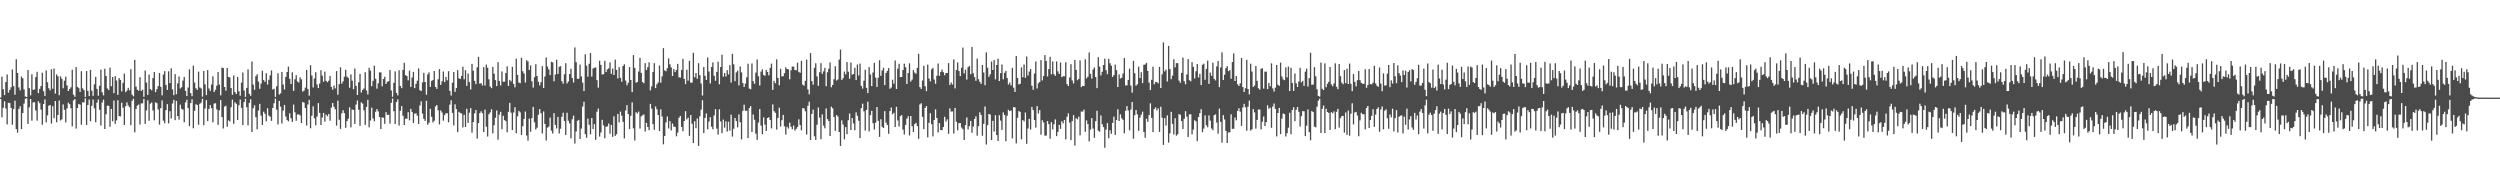 <?xml version="1.0" encoding="UTF-8"?>
<svg xmlns="http://www.w3.org/2000/svg" width="1920" height="150">
  <path d="M0 74.983h1v1.000H0zM1 58.829h1v31.358H1zM2 68.485h1v14.311H2zM3 73.000h1v4.749H3zM4 63.058h1v20.283H4zM5 57.197h1v38.349H5zM6 71.160h1v7.722H6zM7 69.124h1v10.039H7zM8 66.996h1v15.868H8zM9 53.329h1v42.484H9zM10 66.169h1v17.586H10zM11 72.775h1v4.520H11zM12 45.516h1v53.590H12zM13 56.027h1v45.909H13zM14 67.121h1v16.556H14zM15 69.422h1v12.175H15zM16 58.775h1v40.412H16zM17 60.133h1v26.706H17zM18 68.682h1v10.887H18zM19 74.146h1v1.651H19zM20 74.524h1v1.009H20zM21 53.813h1v41.375H21zM22 67.691h1v14.736H22zM23 73.218h1v2.798H23zM24 57.078h1v35.619H24zM25 69.001h1v9.628H25zM26 68.708h1v9.853H26zM27 59.231h1v25.651H27zM28 55.134h1v37.487H28zM29 71.507h1v6.250H29zM30 68.236h1v11.032H30zM31 66.071h1v18.164H31zM32 55.829h1v39.976H32zM33 70.025h1v9.847H33zM34 73.658h1v2.685H34zM35 54.042h1v39.948H35zM36 63.170h1v25.443H36zM37 67.793h1v13.373H37zM38 69.402h1v11.296H38zM39 53.172h1v41.734H39zM40 68.143h1v13.418H40zM41 52.622h1v38.212H41zM42 71.899h1v5.645H42zM43 57.118h1v36.820H43zM44 58.604h1v29.710H44zM45 73.131h1v4.057H45zM46 58.629h1v33.882H46zM47 60.452h1v31.271H47zM48 67.769h1v12.413H48zM49 62.000h1v22.328H49zM50 58.858h1v35.161H50zM51 65.621h1v17.693H51zM52 69.886h1v8.982H52zM53 68.355h1v11.616H53zM54 67.071h1v16.080H54zM55 53.552h1v43.536H55zM56 72.708h1v4.420H56zM57 74.268h1v1.829H57zM58 51.507h1v47.281H58zM59 66.726h1v16.218H59zM60 67.709h1v12.135H60zM61 70.607h1v9.770H61zM62 54.684h1v41.102H62zM63 67.838h1v10.822H63zM64 69.202h1v9.420H64zM65 74.463h1v1.001H65zM66 54.550h1v41.519H66zM67 69.774h1v10.870H67zM68 73.759h1v2.656H68zM69 53.651h1v39.471H69zM70 69.642h1v11.683H70zM71 73.597h1v2.795H71zM72 64.694h1v18.483H72zM73 59.053h1v34.802H73zM74 68.235h1v10.620H74zM75 73.507h1v2.881H75zM76 65.861h1v18.398H76zM77 53.479h1v42.911H77zM78 70.930h1v7.817H78zM79 73.263h1v3.275H79zM80 52.769h1v46.319H80zM81 58.353h1v29.472H81zM82 67.928h1v13.216H82zM83 69.193h1v12.054H83zM84 51.948h1v45.401H84zM85 66.194h1v17.428H85zM86 59.198h1v33.953H86zM87 71.568h1v5.654H87zM88 58.445h1v36.656H88zM89 61.798h1v30.647H89zM90 72.853h1v4.090H90zM91 59.953h1v29.237H91zM92 61.388h1v28.021H92zM93 70.188h1v8.723H93zM94 63.620h1v19.170H94zM95 56.542h1v39.395H95zM96 70.735h1v10.813H96zM97 69.584h1v9.062H97zM98 67.432h1v13.563H98zM99 69.316h1v13.029H99zM100 53.138h1v43.003H100zM101 72.727h1v4.698H101zM102 74.001h1v1.832H102zM103 45.968h1v55.661H103zM104 66.540h1v17.190H104zM105 68.929h1v12.183H105zM106 69.635h1v10.656H106zM107 59.277h1v36.362H107zM108 69.831h1v9.622H108zM109 68.834h1v10.536H109zM110 74.355h1v1.504H110zM111 54.120h1v41.035H111zM112 63.404h1v21.386H112zM113 72.934h1v4.131H113zM114 57.241h1v35.533H114zM115 68.403h1v11.207H115zM116 69.365h1v9.316H116zM117 59.963h1v24.863H117zM118 55.243h1v37.160H118zM119 70.777h1v7.833H119zM120 68.512h1v10.760H120zM121 66.076h1v17.995H121zM122 56.044h1v39.674H122zM123 66.692h1v16.418H123zM124 73.210h1v3.917H124zM125 57.222h1v35.447H125zM126 54.647h1v40.028H126zM127 65.245h1v19.315H127zM128 69.057h1v10.930H128zM129 54.750h1v40.025H129zM130 63.802h1v21.596H130zM131 52.405h1v38.566H131zM132 68.642h1v10.887H132zM133 73.132h1v3.496H133zM134 56.937h1v35.333H134zM135 72.364h1v5.115H135zM136 64.015h1v25.091H136zM137 58.750h1v33.085H137zM138 67.998h1v12.369H138zM139 66.944h1v16.601H139zM140 61.911h1v22.325H140zM141 59.097h1v34.860H141zM142 69.764h1v8.932H142zM143 73.797h1v2.812H143zM144 67.220h1v15.809H144zM145 53.320h1v43.567H145zM146 71.588h1v7.566H146zM147 73.902h1v2.326H147zM148 50.381h1v48.151H148zM149 63.373h1v21.706H149zM150 67.807h1v12.282H150zM151 69.012h1v11.653H151zM152 55.055h1v40.721H152zM153 67.134h1v12.602H153zM154 67.888h1v10.965H154zM155 74.220h1v1.591H155zM156 54.545h1v41.615H156zM157 64.821h1v18.466H157zM158 73.007h1v3.889H158zM159 53.875h1v39.129H159zM160 67.946h1v15.727H160zM161 69.787h1v10.890H161zM162 64.856h1v18.251H162zM163 58.600h1v35.363H163zM164 70.639h1v8.945H164zM165 68.964h1v10.310H165zM166 65.771h1v18.259H166zM167 55.353h1v40.538H167zM168 64.922h1v19.751H168zM169 73.219h1v3.612H169zM170 51.907h1v37.979H170zM171 52.303h1v46.379H171zM172 66.831h1v15.062H172zM173 69.616h1v11.608H173zM174 52.229h1v45.128H174zM175 59.093h1v33.351H175zM176 59.431h1v33.851H176zM177 67.651h1v14.729H177zM178 72.806h1v3.754H178zM179 57.946h1v37.140H179zM180 70.719h1v7.861H180zM181 72.266h1v7.470H181zM182 59.073h1v33.059H182zM183 70.077h1v10.734H183zM184 73.509h1v2.958H184zM185 63.422h1v19.394H185zM186 55.712h1v40.392H186zM187 69.489h1v9.013H187zM188 74.393h1v1.427H188zM189 67.478h1v14.927H189zM190 53.323h1v42.943H190zM191 72.017h1v6.987H191zM192 73.572h1v2.676H192zM193 47.229h1v54.117H193zM194 64.980h1v18.167H194zM195 68.907h1v11.993H195zM196 58.592h1v31.407H196zM197 57.034h1v42.272H197zM198 62.663h1v22.235H198zM199 68.203h1v11.545H199zM200 64.175h1v24.605H200zM201 54.285h1v41.639H201zM202 61.500h1v24.272H202zM203 62.866h1v24.467H203zM204 56.269h1v36.943H204zM205 64.900h1v18.198H205zM206 61.307h1v27.405H206zM207 57.913h1v31.757H207zM208 54.094h1v38.735H208zM209 68.685h1v14.281H209zM210 68.222h1v11.079H210zM211 74.409h1v1.290H211zM212 66.250h1v17.958H212zM213 56.254h1v39.304H213zM214 72.595h1v4.850H214zM215 71.661h1v10.203H215zM216 55.235h1v39.664H216zM217 64.918h1v19.959H217zM218 68.741h1v11.836H218zM219 59.091h1v30.382H219zM220 55.290h1v36.923H220zM221 51.136h1v42.092H221zM222 60.511h1v26.495H222zM223 64.537h1v26.317H223zM224 55.510h1v38.141H224zM225 69.861h1v10.450H225zM226 60.859h1v25.421H226zM227 57.796h1v34.958H227zM228 62.563h1v25.364H228zM229 63.384h1v24.399H229zM230 59.413h1v29.206H230zM231 60.908h1v33.566H231zM232 70.339h1v7.929H232zM233 69.608h1v9.285H233zM234 67.266h1v15.750H234zM235 53.696h1v42.721H235zM236 68.313h1v11.925H236zM237 73.464h1v3.232H237zM238 50.055h1v48.466H238zM239 57.949h1v30.928H239zM240 67.186h1v14.465H240zM241 60.282h1v30.579H241zM242 55.458h1v40.749H242zM243 64.885h1v24.642H243zM244 67.611h1v11.533H244zM245 64.144h1v22.535H245zM246 53.960h1v42.039H246zM247 58.073h1v32.176H247zM248 62.744h1v24.003H248zM249 55.010h1v38.366H249zM250 62.131h1v25.890H250zM251 63.116h1v26.173H251zM252 61.949h1v25.566H252zM253 58.252h1v34.495H253zM254 66.709h1v15.930H254zM255 68.888h1v10.227H255zM256 65.766h1v16.223H256zM257 67.896h1v16.014H257zM258 54.603h1v41.861H258zM259 72.703h1v4.569H259zM260 64.668h1v27.333H260zM261 51.705h1v47.249H261zM262 64.187h1v22.858H262zM263 62.451h1v22.186H263zM264 58.911h1v28.013H264zM265 53.630h1v44.518H265zM266 58.808h1v34.201H266zM267 59.826h1v31.359H267zM268 67.386h1v15.050H268zM269 57.160h1v40.706H269zM270 61.966h1v22.158H270zM271 68.502h1v15.920H271zM272 52.556h1v42.614H272zM273 65.985h1v14.343H273zM274 72.983h1v4.252H274zM275 63.172h1v21.114H275zM276 56.766h1v39.824H276zM277 71.055h1v7.576H277zM278 69.118h1v10.424H278zM279 68.014h1v16.688H279zM280 55.431h1v40.518H280zM281 69.481h1v12.656H281zM282 72.567h1v4.076H282zM283 52.079h1v45.719H283zM284 54.219h1v38.361H284zM285 66.185h1v16.482H285zM286 62.058h1v28.884H286zM287 50.475h1v42.728H287zM288 60.453h1v25.421H288zM289 68.115h1v15.645H289zM290 63.980h1v21.543H290zM291 55.567h1v34.352H291zM292 55.612h1v43.520H292zM293 66.289h1v23.866H293zM294 60.684h1v29.716H294zM295 58.948h1v36.179H295zM296 64.466h1v21.702H296zM297 62.726h1v25.600H297zM298 62.413h1v25.660H298zM299 53.763h1v41.180H299zM300 69.404h1v9.618H300zM301 74.300h1v1.314H301zM302 63.574h1v21.853H302zM303 54.809h1v40.474H303zM304 71.364h1v6.966H304zM305 73.238h1v3.108H305zM306 53.954h1v42.530H306zM307 65.996h1v19.110H307zM308 67.738h1v13.720H308zM309 53.664h1v35.278H309zM310 48.118h1v47.892H310zM311 57.713h1v33.441H311zM312 58.396h1v32.742H312zM313 61.700h1v24.463H313zM314 54.213h1v38.228H314zM315 66.756h1v16.877H315zM316 59.547h1v26.413H316zM317 55.247h1v39.208H317zM318 67.664h1v19.723H318zM319 64.381h1v22.592H319zM320 61.976h1v26.832H320zM321 52.513h1v42.672H321zM322 69.244h1v11.741H322zM323 69.930h1v7.842H323zM324 63.280h1v23.944H324zM325 55.916h1v35.396H325zM326 62.990h1v29.874H326zM327 72.781h1v4.642H327zM328 57.175h1v38.683H328zM329 55.538h1v38.701H329zM330 66.714h1v16.837H330zM331 62.095h1v27.603H331zM332 61.469h1v32.589H332zM333 54.539h1v38.169H333zM334 66.794h1v14.979H334zM335 68.259h1v12.357H335zM336 60.858h1v23.815H336zM337 53.078h1v42.478H337zM338 65.182h1v19.669H338zM339 62.339h1v24.063H339zM340 54.908h1v37.758H340zM341 63.007h1v25.472H341zM342 59.098h1v27.904H342zM343 61.676h1v25.326H343zM344 54.706h1v39.207H344zM345 69.775h1v10.605H345zM346 73.390h1v3.594H346zM347 63.535h1v23.159H347zM348 55.356h1v40.944H348zM349 70.571h1v9.571H349zM350 67.545h1v16.196H350zM351 53.907h1v47.594H351zM352 60.117h1v25.771H352zM353 60.694h1v26.100H353zM354 58.352h1v28.842H354zM355 51.207h1v46.639H355zM356 60.864h1v27.313H356zM357 53.906h1v43.596H357zM358 65.938h1v17.568H358zM359 56.413h1v37.937H359zM360 63.099h1v23.492H360zM361 68.731h1v14.336H361zM362 49.042h1v52.854H362zM363 54.319h1v39.431H363zM364 62.094h1v25.020H364zM365 64.616h1v19.830H365zM366 51.655h1v54.792H366zM367 43.634h1v50.866H367zM368 64.265h1v22.559H368zM369 63.867h1v21.569H369zM370 65.662h1v21.348H370zM371 51.520h1v49.924H371zM372 65.702h1v18.453H372zM373 49.535h1v47.802H373zM374 52.040h1v52.813H374zM375 60.912h1v26.891H375zM376 66.445h1v19.902H376zM377 67.720h1v16.181H377zM378 51.424h1v51.026H378zM379 56.572h1v39.654H379zM380 61.499h1v28.996H380zM381 66.158h1v18.697H381zM382 47.745h1v59.516H382zM383 62.284h1v25.761H383zM384 65.625h1v20.253H384zM385 54.895h1v44.383H385zM386 62.760h1v26.176H386zM387 62.713h1v29.571H387zM388 56.118h1v36.981H388zM389 50.933h1v50.648H389zM390 66.005h1v19.875H390zM391 61.321h1v17.701H391zM392 62.512h1v24.014H392zM393 51.368h1v48.530H393zM394 64.477h1v21.896H394zM395 67.072h1v15.276H395zM396 45.041h1v57.302H396zM397 57.543h1v31.818H397zM398 63.384h1v21.742H398zM399 63.887h1v22.422H399zM400 44.338h1v59.368H400zM401 54.751h1v42.153H401zM402 56.427h1v34.906H402zM403 63.384h1v22.273H403zM404 46.306h1v57.805H404zM405 47.201h1v60.831H405zM406 53.699h1v37.370H406zM407 50.229h1v50.958H407zM408 62.348h1v28.394H408zM409 67.273h1v14.808H409zM410 59.220h1v34.716H410zM411 49.287h1v50.192H411zM412 58.431h1v39.543H412zM413 62.841h1v25.290H413zM414 65.517h1v18.225H414zM415 63.144h1v23.859H415zM416 50.852h1v51.690H416zM417 67.590h1v18.025H417zM418 58.721h1v36.460H418zM419 44.198h1v63.744H419zM420 51.156h1v46.878H420zM421 53.369h1v43.878H421zM422 57.642h1v32.684H422zM423 47.482h1v52.868H423zM424 47.929h1v54.645H424zM425 62.387h1v24.530H425zM426 57.235h1v38.714H426zM427 45.856h1v52.782H427zM428 56.821h1v32.997H428zM429 51.292h1v51.226H429zM430 50.828h1v48.049H430zM431 62.385h1v27.343H431zM432 64.238h1v22.346H432zM433 57.041h1v35.902H433zM434 48.524h1v55.202H434zM435 64.122h1v22.449H435zM436 62.574h1v30.161H436zM437 56.889h1v37.806H437zM438 52.856h1v53.367H438zM439 59.975h1v31.586H439zM440 63.350h1v25.408H440zM441 36.382h1v73.842H441zM442 47.775h1v53.257H442zM443 60.498h1v32.282H443zM444 60.499h1v31.563H444zM445 49.613h1v57.094H445zM446 58.700h1v40.077H446zM447 63.442h1v18.371H447zM448 69.978h1v8.177H448zM449 41.752h1v61.257H449zM450 50.409h1v55.351H450zM451 58.882h1v32.225H451zM452 48.949h1v46.878H452zM453 40.786h1v62.390H453zM454 58.849h1v31.783H454zM455 52.598h1v46.452H455zM456 52.055h1v43.267H456zM457 51.751h1v55.594H457zM458 61.496h1v24.302H458zM459 67.305h1v16.089H459zM460 46.658h1v58.252H460zM461 49.794h1v52.015H461zM462 57.230h1v34.781H462zM463 56.982h1v39.312H463zM464 46.696h1v59.504H464zM465 55.365h1v41.945H465zM466 53.313h1v43.715H466zM467 52.481h1v42.367H467zM468 47.945h1v54.771H468zM469 56.666h1v39.305H469zM470 52.688h1v52.415H470zM471 57.583h1v31.740H471zM472 45.799h1v58.564H472zM473 53.641h1v49.494H473zM474 60.278h1v27.245H474zM475 51.624h1v42.443H475zM476 59.778h1v25.922H476zM477 62.756h1v26.094H477zM478 50.702h1v42.837H478zM479 49.343h1v56.992H479zM480 61.870h1v22.980H480zM481 65.471h1v15.293H481zM482 63.520h1v24.057H482zM483 51.511h1v47.615H483zM484 61.452h1v27.473H484zM485 70.734h1v7.879H485zM486 42.314h1v56.252H486zM487 52.104h1v55.804H487zM488 63.511h1v22.634H488zM489 63.035h1v24.102H489zM490 54.928h1v30.763H490zM491 44.416h1v54.374H491zM492 55.991h1v33.400H492zM493 63.023h1v25.484H493zM494 63.962h1v23.948H494zM495 48.468h1v52.528H495zM496 53.832h1v40.553H496zM497 51.588h1v45.930H497zM498 47.886h1v52.104H498zM499 69.354h1v10.422H499zM500 66.343h1v17.126H500zM501 55.255h1v40.088H501zM502 48.465h1v51.227H502zM503 67.644h1v14.116H503zM504 64.703h1v19.270H504zM505 63.290h1v25.030H505zM506 50.332h1v50.306H506zM507 63.506h1v20.465H507zM508 58.658h1v30.766H508zM509 36.979h1v73.890H509zM510 54.015h1v50.433H510zM511 54.746h1v39.246H511zM512 52.349h1v37.097H512zM513 44.868h1v53.803H513zM514 49.403h1v43.550H514zM515 51.770h1v48.360H515zM516 58.348h1v36.527H516zM517 53.039h1v44.229H517zM518 55.338h1v42.084H518zM519 53.660h1v51.046H519zM520 49.042h1v52.834H520zM521 59.325h1v31.116H521zM522 59.585h1v29.475H522zM523 53.804h1v43.735H523zM524 45.198h1v55.563H524zM525 60.553h1v32.442H525zM526 64.604h1v20.818H526zM527 53.514h1v38.182H527zM528 61.952h1v28.406H528zM529 46.693h1v57.659H529zM530 63.494h1v24.895H530zM531 63.446h1v31.602H531zM532 40.564h1v69.312H532zM533 59.360h1v33.763H533zM534 56.134h1v42.347H534zM535 60.483h1v30.557H535zM536 48.522h1v63.528H536zM537 57.768h1v31.586H537zM538 64.139h1v20.082H538zM539 73.345h1v3.594H539zM540 51.530h1v50.711H540zM541 58.200h1v32.385H541zM542 61.402h1v25.724H542zM543 44.115h1v55.231H543zM544 54.964h1v38.397H544zM545 64.094h1v25.934H545zM546 51.474h1v45.873H546zM547 47.931h1v51.325H547zM548 58.229h1v30.435H548zM549 62.003h1v21.792H549zM550 55.254h1v43.537H550zM551 47.396h1v55.968H551zM552 64.704h1v19.257H552zM553 51.460h1v41.819H553zM554 41.967h1v60.353H554zM555 58.893h1v32.943H555zM556 56.044h1v42.012H556zM557 58.751h1v34.407H557zM558 53.905h1v47.189H558zM559 57.151h1v36.362H559zM560 50.092h1v50.281H560zM561 63.422h1v24.663H561zM562 41.342h1v63.568H562zM563 49.346h1v49.523H563zM564 62.321h1v28.326H564zM565 55.527h1v37.455H565zM566 54.236h1v43.565H566zM567 65.575h1v22.277H567zM568 51.096h1v42.797H568zM569 55.587h1v51.481H569zM570 63.806h1v21.347H570zM571 66.786h1v13.599H571zM572 64.136h1v20.943H572zM573 59.338h1v25.663H573zM574 48.904h1v57.143H574zM575 68.042h1v14.982H575zM576 68.541h1v12.980H576zM577 48.717h1v52.650H577zM578 62.373h1v25.587H578zM579 64.429h1v27.532H579zM580 55.777h1v46.900H580zM581 45.627h1v61.788H581zM582 58.593h1v35.497H582zM583 65.644h1v18.114H583zM584 54.973h1v41.504H584zM585 53.309h1v49.750H585zM586 57.527h1v32.627H586zM587 58.218h1v37.518H587zM588 53.774h1v46.854H588zM589 55.232h1v35.422H589zM590 57.863h1v32.143H590zM591 52.122h1v40.066H591zM592 48.853h1v49.734H592zM593 69.082h1v11.114H593zM594 62.052h1v23.324H594zM595 63.904h1v22.744H595zM596 45.546h1v53.995H596zM597 59.859h1v30.718H597zM598 65.503h1v17.179H598zM599 52.786h1v44.375H599zM600 58.632h1v33.677H600zM601 58.539h1v29.665H601zM602 56.229h1v40.813H602zM603 51.696h1v51.685H603zM604 53.045h1v44.273H604zM605 53.292h1v45.405H605zM606 60.914h1v33.307H606zM607 53.963h1v43.368H607zM608 51.137h1v48.130H608zM609 51.126h1v45.273H609zM610 53.747h1v46.532H610zM611 53.973h1v45.037H611zM612 48.154h1v49.484H612zM613 55.182h1v36.442H613zM614 55.861h1v40.225H614zM615 46.693h1v53.473H615zM616 64.972h1v18.133H616zM617 65.806h1v17.458H617zM618 62.014h1v23.435H618zM619 45.805h1v57.523H619zM620 68.659h1v12.588H620zM621 72.444h1v5.633H621zM622 40.748h1v66.752H622zM623 62.304h1v25.185H623zM624 65.008h1v19.242H624zM625 52.061h1v52.667H625zM626 48.595h1v58.949H626zM627 58.746h1v37.074H627zM628 65.881h1v16.682H628zM629 55.450h1v34.923H629zM630 48.482h1v58.485H630zM631 56.752h1v31.094H631zM632 54.766h1v41.657H632zM633 52.087h1v46.491H633zM634 66.195h1v17.119H634zM635 55.476h1v35.989H635zM636 52.769h1v40.141H636zM637 47.934h1v56.540H637zM638 67.042h1v14.887H638zM639 65.238h1v17.961H639zM640 60.857h1v28.932H640zM641 50.849h1v49.615H641zM642 61.793h1v26.568H642zM643 61.067h1v28.425H643zM644 45.794h1v55.579H644zM645 38.036h1v74.024H645zM646 61.378h1v31.054H646zM647 60.040h1v35.651H647zM648 54.936h1v52.064H648zM649 57.134h1v40.451H649zM650 47.650h1v55.410H650zM651 55.092h1v37.199H651zM652 60.434h1v26.768H652zM653 48.007h1v51.846H653zM654 57.381h1v33.333H654zM655 56.907h1v37.919H655zM656 52.040h1v48.045H656zM657 61.481h1v24.859H657zM658 49.575h1v39.423H658zM659 57.941h1v34.761H659zM660 48.851h1v57.250H660zM661 66.018h1v17.046H661zM662 68.024h1v11.587H662zM663 61.957h1v23.530H663zM664 53.544h1v46.776H664zM665 67.504h1v16.944H665zM666 71.494h1v6.583H666zM667 51.580h1v49.394H667zM668 57.164h1v31.280H668zM669 66.082h1v19.086H669zM670 55.649h1v38.982H670zM671 48.219h1v51.272H671zM672 59.534h1v34.697H672zM673 66.781h1v15.418H673zM674 59.706h1v33.095H674zM675 46.219h1v58.874H675zM676 58.220h1v33.353H676zM677 54.121h1v43.286H677zM678 52.094h1v46.186H678zM679 65.346h1v20.000H679zM680 55.991h1v38.242H680zM681 54.448h1v41.585H681zM682 52.339h1v50.347H682zM683 68.202h1v17.107H683zM684 67.246h1v15.333H684zM685 61.214h1v26.616H685zM686 64.255h1v22.396H686zM687 46.441h1v51.151H687zM688 68.373h1v13.632H688zM689 52.713h1v39.803H689zM690 48.923h1v48.252H690zM691 59.225h1v30.010H691zM692 59.088h1v29.356H692zM693 53.747h1v45.784H693zM694 48.876h1v54.458H694zM695 51.594h1v44.287H695zM696 64.511h1v26.613H696zM697 56.102h1v33.160H697zM698 48.639h1v55.407H698zM699 62.610h1v26.457H699zM700 61.138h1v35.772H700zM701 53.796h1v47.575H701zM702 55.738h1v39.576H702zM703 56.659h1v37.707H703zM704 52.137h1v44.728H704zM705 41.280h1v65.328H705zM706 66.916h1v13.299H706zM707 68.319h1v10.979H707zM708 61.800h1v27.883H708zM709 50.524h1v48.660H709zM710 66.198h1v16.701H710zM711 70.011h1v11.448H711zM712 49.611h1v55.926H712zM713 60.316h1v33.985H713zM714 62.456h1v24.474H714zM715 53.304h1v42.039H715zM716 52.137h1v52.645H716zM717 61.101h1v31.069H717zM718 64.354h1v19.625H718zM719 58.166h1v32.452H719zM720 48.736h1v52.973H720zM721 58.224h1v36.283H721zM722 55.302h1v44.604H722zM723 53.473h1v46.494H723zM724 55.445h1v42.157H724zM725 57.807h1v31.903H725zM726 56.087h1v37.314H726zM727 56.063h1v35.573H727zM728 48.442h1v54.298H728zM729 65.207h1v18.025H729zM730 63.398h1v22.316H730zM731 64.910h1v20.655H731zM732 45.615h1v56.919H732zM733 67.885h1v15.019H733zM734 53.690h1v39.851H734zM735 47.913h1v52.187H735zM736 54.555h1v40.069H736zM737 58.410h1v36.044H737zM738 52.083h1v45.884H738zM739 36.555h1v62.741H739zM740 56.395h1v51.078H740zM741 53.509h1v42.585H741zM742 61.134h1v29.059H742zM743 51.609h1v47.831H743zM744 50.612h1v46.273H744zM745 57.018h1v35.863H745zM746 36.049h1v65.921H746zM747 56.276h1v40.898H747zM748 59.257h1v32.148H748zM749 62.006h1v27.334H749zM750 45.014h1v59.168H750zM751 60.791h1v36.140H751zM752 62.783h1v23.506H752zM753 64.346h1v23.905H753zM754 49.927h1v54.349H754zM755 55.656h1v39.466H755zM756 65.416h1v16.368H756zM757 40.237h1v70.740H757zM758 52.044h1v44.128H758zM759 59.013h1v28.528H759zM760 57.096h1v30.935H760zM761 47.275h1v60.243H761zM762 53.781h1v38.972H762zM763 46.161h1v54.898H763zM764 60.937h1v27.586H764zM765 49.912h1v53.835H765zM766 45.075h1v63.141H766zM767 62.241h1v26.218H767zM768 56.180h1v36.451H768zM769 49.522h1v50.217H769zM770 60.920h1v25.417H770zM771 55.904h1v32.422H771zM772 54.445h1v54.053H772zM773 59.868h1v29.035H773zM774 64.895h1v19.413H774zM775 63.339h1v21.975H775zM776 65.647h1v19.211H776zM777 52.077h1v54.188H777zM778 67.342h1v14.903H778zM779 70.596h1v11.903H779zM780 43.040h1v67.112H780zM781 59.850h1v30.618H781zM782 64.824h1v20.480H782zM783 64.353h1v21.561H783zM784 51.775h1v55.244H784zM785 59.298h1v32.923H785zM786 49.520h1v43.650H786zM787 59.763h1v26.656H787zM788 43.392h1v67.034H788zM789 58.024h1v40.649H789zM790 54.950h1v36.278H790zM791 52.955h1v46.519H791zM792 65.822h1v16.297H792zM793 68.979h1v15.590H793zM794 56.491h1v35.695H794zM795 47.229h1v50.731H795zM796 67.954h1v13.564H796zM797 63.991h1v23.144H797zM798 62.953h1v21.650H798zM799 46.123h1v57.305H799zM800 61.722h1v30.648H800zM801 58.446h1v35.592H801zM802 42.316h1v61.874H802zM803 46.881h1v57.257H803zM804 58.702h1v34.293H804zM805 53.043h1v42.301H805zM806 43.620h1v62.921H806zM807 57.087h1v36.714H807zM808 47.192h1v52.192H808zM809 56.986h1v38.463H809zM810 58.224h1v33.486H810zM811 47.147h1v57.417H811zM812 54.846h1v46.448H812zM813 56.804h1v39.069H813zM814 47.904h1v51.054H814zM815 59.214h1v33.935H815zM816 58.509h1v36.281H816zM817 58.575h1v33.584H817zM818 47.829h1v59.246H818zM819 64.588h1v25.106H819zM820 66.038h1v21.023H820zM821 59.502h1v34.693H821zM822 49.310h1v58.336H822zM823 61.808h1v31.148H823zM824 64.103h1v24.303H824zM825 46.040h1v65.801H825zM826 53.630h1v37.216H826zM827 61.605h1v30.051H827zM828 60.620h1v28.996H828zM829 46.372h1v57.561H829zM830 66.943h1v18.693H830zM831 66.005h1v19.716H831zM832 66.036h1v18.118H832zM833 45.503h1v55.789H833zM834 60.156h1v32.335H834zM835 58.917h1v36.360H835zM836 40.290h1v68.316H836zM837 56.715h1v42.825H837zM838 60.385h1v30.306H838zM839 53.333h1v45.447H839zM840 51.774h1v54.049H840zM841 59.201h1v33.930H841zM842 67.686h1v17.427H842zM843 43.928h1v56.492H843zM844 51.144h1v50.028H844zM845 57.980h1v30.691H845zM846 55.127h1v40.273H846zM847 49.945h1v47.690H847zM848 45.015h1v68.434H848zM849 53.879h1v45.582H849zM850 56.998h1v37.588H850zM851 45.174h1v60.967H851zM852 48.562h1v51.491H852zM853 50.414h1v52.324H853zM854 59.015h1v35.370H854zM855 57.626h1v31.924H855zM856 49.627h1v53.984H856zM857 53.876h1v38.292H857zM858 66.821h1v17.078H858zM859 57.154h1v35.806H859zM860 60.331h1v27.490H860zM861 59.750h1v31.054H861zM862 56.472h1v35.568H862zM863 44.570h1v57.758H863zM864 65.613h1v19.413H864zM865 65.529h1v15.943H865zM866 61.434h1v23.459H866zM867 52.761h1v47.347H867zM868 65.693h1v18.471H868zM869 71.173h1v7.182H869zM870 46.765h1v59.797H870zM871 56.290h1v32.249H871zM872 65.868h1v18.615H872zM873 64.691h1v23.174H873zM874 51.194h1v49.271H874zM875 59.945h1v30.403H875zM876 55.470h1v32.667H876zM877 63.862h1v21.883H877zM878 49.760h1v51.570H878zM879 49.527h1v56.275H879zM880 48.270h1v42.916H880zM881 54.455h1v39.090H881zM882 63.429h1v24.939H882zM883 69.194h1v10.174H883zM884 61.285h1v29.221H884zM885 51.176h1v50.327H885zM886 64.784h1v18.963H886zM887 62.910h1v19.591H887zM888 63.058h1v21.715H888zM889 64.007h1v19.258H889zM890 51.352h1v49.967H890zM891 67.568h1v14.409H891zM892 57.098h1v33.326H892zM893 32.552h1v78.778H893zM894 54.826h1v35.917H894zM895 53.502h1v42.972H895zM896 62.586h1v26.043H896zM897 35.228h1v74.310H897zM898 52.958h1v49.397H898zM899 60.806h1v25.052H899zM900 58.055h1v37.097H900zM901 45.511h1v57.800H901zM902 51.695h1v39.070H902zM903 48.465h1v55.793H903zM904 48.498h1v54.579H904zM905 61.909h1v25.816H905zM906 63.575h1v24.558H906zM907 55.960h1v37.001H907zM908 44.188h1v54.909H908zM909 62.369h1v28.856H909zM910 64.722h1v20.633H910zM911 57.176h1v32.453H911zM912 45.351h1v59.925H912zM913 61.599h1v26.279H913zM914 62.435h1v25.282H914zM915 47.699h1v55.583H915zM916 51.377h1v48.089H916zM917 60.257h1v32.101H917zM918 54.743h1v38.473H918zM919 49.146h1v59.237H919zM920 59.486h1v30.346H920zM921 56.668h1v30.235H921zM922 65.341h1v18.460H922zM923 49.748h1v51.776H923zM924 48.894h1v49.879H924zM925 61.284h1v27.279H925zM926 52.936h1v43.307H926zM927 46.525h1v51.230H927zM928 64.430h1v24.185H928zM929 55.759h1v36.892H929zM930 58.227h1v40.429H930zM931 48.200h1v51.814H931zM932 60.587h1v27.904H932zM933 61.761h1v26.100H933zM934 50.978h1v43.104H934zM935 46.896h1v55.771H935zM936 66.939h1v16.529H936zM937 51.768h1v41.840H937zM938 40.251h1v69.306H938zM939 61.451h1v26.959H939zM940 57.376h1v34.370H940zM941 52.308h1v48.234H941zM942 50.790h1v59.032H942zM943 54.668h1v47.011H943zM944 53.893h1v47.770H944zM945 60.455h1v27.359H945zM946 47.622h1v51.345H946zM947 40.938h1v57.958H947zM948 62.228h1v28.040H948zM949 58.432h1v34.001H949zM950 64.701h1v20.518H950zM951 66.000h1v17.079H951zM952 63.991h1v21.752H952zM953 44.462h1v52.209H953zM954 66.832h1v15.740H954zM955 70.670h1v9.062H955zM956 67.759h1v14.594H956zM957 45.909h1v54.506H957zM958 68.350h1v13.636H958zM959 72.488h1v4.786H959zM960 48.912h1v51.366H960zM961 54.914h1v44.344H961zM962 66.801h1v16.960H962zM963 65.690h1v20.640H963zM964 50.703h1v48.096H964zM965 62.118h1v29.997H965zM966 67.714h1v16.407H966zM967 68.884h1v15.235H967zM968 52.843h1v46.532H968zM969 52.410h1v41.091H969zM970 68.071h1v21.363H970zM971 54.965h1v41.832H971zM972 55.039h1v38.700H972zM973 68.422h1v12.413H973zM974 63.715h1v19.864H974zM975 66.234h1v16.462H975zM976 48.649h1v49.498H976zM977 67.906h1v13.956H977zM978 70.352h1v9.171H978zM979 67.255h1v16.343H979zM980 49.865h1v54.867H980zM981 65.058h1v21.720H981zM982 65.934h1v16.938H982zM983 48.083h1v54.921H983zM984 58.733h1v32.334H984zM985 60.985h1v26.159H985zM986 61.600h1v26.087H986zM987 51.728h1v53.099H987zM988 59.406h1v42.945H988zM989 51.101h1v46.924H989zM990 69.918h1v16.643H990zM991 52.062h1v51.068H991zM992 63.810h1v20.657H992zM993 69.787h1v12.541H993zM994 56.444h1v36.614H994zM995 63.882h1v20.434H995zM996 66.794h1v15.378H996zM997 62.568h1v23.308H997zM998 52.057h1v45.155H998zM999 63.215h1v26.031H999zM1000 62.047h1v23.294H1000zM1001 65.934h1v19.570H1001zM1002 55.034h1v49.479H1002zM1003 52.715h1v43.862H1003zM1004 66.447h1v17.647H1004zM1005 59.995h1v41.537H1005zM1006 40.502h1v67.260H1006zM1007 65.076h1v20.248H1007zM1008 64.977h1v21.100H1008zM1009 51.537h1v45.722H1009zM1010 58.609h1v39.195H1010zM1011 68.542h1v13.438H1011zM1012 73.677h1v3.619H1012zM1013 74.230h1v1.623H1013zM1014 48.013h1v54.123H1014zM1015 68.174h1v15.372H1015zM1016 69.155h1v11.876H1016zM1017 48.634h1v53.559H1017zM1018 66.983h1v16.562H1018zM1019 64.345h1v21.680H1019zM1020 62.851h1v23.886H1020zM1021 51.435h1v48.355H1021zM1022 64.778h1v21.360H1022zM1023 66.253h1v20.734H1023zM1024 64.099h1v21.463H1024zM1025 48.614h1v50.615H1025zM1026 66.587h1v19.257H1026zM1027 68.445h1v15.159H1027zM1028 49.076h1v48.940H1028zM1029 58.522h1v32.249H1029zM1030 63.439h1v25.741H1030zM1031 64.687h1v24.282H1031zM1032 53.820h1v48.089H1032zM1033 63.853h1v22.521H1033zM1034 52.765h1v50.861H1034zM1035 64.527h1v20.404H1035zM1036 48.842h1v55.404H1036zM1037 64.291h1v23.062H1037zM1038 69.982h1v9.312H1038zM1039 56.868h1v38.683H1039zM1040 62.890h1v23.548H1040zM1041 66.362h1v19.551H1041zM1042 61.608h1v27.106H1042zM1043 54.480h1v50.193H1043zM1044 61.547h1v30.914H1044zM1045 63.579h1v23.028H1045zM1046 64.304h1v23.464H1046zM1047 64.426h1v23.343H1047zM1048 53.135h1v46.239H1048zM1049 67.437h1v15.477H1049zM1050 65.332h1v16.065H1050zM1051 53.044h1v45.254H1051zM1052 64.596h1v27.555H1052zM1053 64.763h1v24.199H1053zM1054 63.491h1v20.394H1054zM1055 50.465h1v46.969H1055zM1056 64.044h1v23.974H1056zM1057 65.843h1v17.854H1057zM1058 66.702h1v15.728H1058zM1059 51.805h1v49.410H1059zM1060 64.211h1v19.835H1060zM1061 70.059h1v11.694H1061zM1062 56.324h1v43.017H1062zM1063 65.669h1v19.388H1063zM1064 65.519h1v18.471H1064zM1065 56.567h1v34.309H1065zM1066 49.910h1v49.000H1066zM1067 66.948h1v20.944H1067zM1068 61.690h1v28.473H1068zM1069 64.216h1v19.219H1069zM1070 48.370h1v52.582H1070zM1071 58.585h1v32.128H1071zM1072 63.909h1v20.661H1072zM1073 50.172h1v51.560H1073zM1074 56.188h1v33.456H1074zM1075 58.052h1v30.831H1075zM1076 63.006h1v25.562H1076zM1077 54.084h1v48.435H1077zM1078 57.663h1v31.953H1078zM1079 54.286h1v41.546H1079zM1080 67.245h1v16.189H1080zM1081 55.277h1v44.230H1081zM1082 53.913h1v37.818H1082zM1083 62.553h1v26.708H1083zM1084 53.023h1v44.896H1084zM1085 53.800h1v45.930H1085zM1086 65.104h1v21.572H1086zM1087 62.895h1v28.952H1087zM1088 60.098h1v28.583H1088zM1089 49.704h1v53.348H1089zM1090 65.758h1v19.929H1090zM1091 65.681h1v17.972H1091zM1092 63.702h1v23.025H1092zM1093 52.682h1v46.094H1093zM1094 68.965h1v11.942H1094zM1095 73.834h1v2.720H1095zM1096 48.749h1v53.655H1096zM1097 63.037h1v25.099H1097zM1098 63.900h1v22.651H1098zM1099 67.332h1v20.967H1099zM1100 53.412h1v47.044H1100zM1101 67.626h1v19.657H1101zM1102 66.521h1v18.021H1102zM1103 69.540h1v12.066H1103zM1104 49.647h1v53.155H1104zM1105 60.276h1v27.033H1105zM1106 64.494h1v21.258H1106zM1107 53.496h1v45.950H1107zM1108 64.847h1v21.940H1108zM1109 68.646h1v14.998H1109zM1110 61.205h1v27.024H1110zM1111 48.234h1v54.722H1111zM1112 68.448h1v14.945H1112zM1113 65.165h1v22.386H1113zM1114 64.448h1v21.120H1114zM1115 50.336h1v55.361H1115zM1116 62.801h1v35.969H1116zM1117 65.557h1v18.145H1117zM1118 52.826h1v48.627H1118zM1119 55.704h1v40.333H1119zM1120 64.004h1v21.908H1120zM1121 66.690h1v20.599H1121zM1122 51.275h1v54.170H1122zM1123 60.730h1v30.217H1123zM1124 55.731h1v39.594H1124zM1125 62.451h1v23.696H1125zM1126 66.808h1v16.345H1126zM1127 51.034h1v44.468H1127zM1128 65.118h1v21.874H1128zM1129 51.159h1v55.987H1129zM1130 51.807h1v47.707H1130zM1131 63.078h1v23.068H1131zM1132 63.814h1v22.891H1132zM1133 59.922h1v25.866H1133zM1134 50.091h1v53.538H1134zM1135 66.820h1v14.760H1135zM1136 68.327h1v13.218H1136zM1137 68.989h1v10.276H1137zM1138 49.544h1v54.350H1138zM1139 67.165h1v15.771H1139zM1140 71.711h1v6.285H1140zM1141 52.293h1v46.321H1141zM1142 64.766h1v18.440H1142zM1143 65.330h1v18.943H1143zM1144 66.617h1v19.108H1144zM1145 46.499h1v56.963H1145zM1146 61.941h1v24.419H1146zM1147 66.750h1v20.258H1147zM1148 65.419h1v20.657H1148zM1149 50.187h1v50.835H1149zM1150 62.394h1v30.982H1150zM1151 57.341h1v37.395H1151zM1152 52.350h1v45.576H1152zM1153 59.055h1v33.087H1153zM1154 62.755h1v24.714H1154zM1155 63.607h1v23.702H1155zM1156 53.100h1v53.991H1156zM1157 60.455h1v27.996H1157zM1158 65.336h1v20.136H1158zM1159 66.380h1v19.988H1159zM1160 49.574h1v54.570H1160zM1161 63.307h1v24.362H1161zM1162 66.837h1v16.942H1162zM1163 41.404h1v59.669H1163zM1164 58.318h1v41.831H1164zM1165 64.116h1v22.331H1165zM1166 66.730h1v15.019H1166zM1167 48.231h1v53.542H1167zM1168 60.502h1v28.684H1168zM1169 64.107h1v18.996H1169zM1170 64.228h1v18.104H1170zM1171 66.877h1v15.431H1171zM1172 50.090h1v49.951H1172zM1173 63.464h1v21.100H1173zM1174 63.493h1v22.662H1174zM1175 48.186h1v50.487H1175zM1176 67.641h1v15.960H1176zM1177 63.132h1v20.586H1177zM1178 59.844h1v25.561H1178zM1179 47.593h1v52.659H1179zM1180 65.378h1v19.671H1180zM1181 67.257h1v15.901H1181zM1182 66.888h1v15.986H1182zM1183 51.983h1v48.659H1183zM1184 66.992h1v15.493H1184zM1185 72.127h1v5.446H1185zM1186 47.491h1v53.381H1186zM1187 63.983h1v21.452H1187zM1188 64.353h1v19.832H1188zM1189 64.061h1v25.072H1189zM1190 48.762h1v50.121H1190zM1191 61.629h1v26.413H1191zM1192 53.815h1v51.935H1192zM1193 60.004h1v28.847H1193zM1194 48.587h1v55.553H1194zM1195 60.287h1v30.120H1195zM1196 66.238h1v19.376H1196zM1197 54.529h1v43.146H1197zM1198 56.275h1v39.428H1198zM1199 67.267h1v19.778H1199zM1200 65.869h1v20.813H1200zM1201 54.158h1v44.995H1201zM1202 61.178h1v25.958H1202zM1203 63.613h1v19.639H1203zM1204 67.617h1v14.723H1204zM1205 65.597h1v21.150H1205zM1206 46.413h1v53.100H1206zM1207 69.090h1v12.968H1207zM1208 66.521h1v18.337H1208zM1209 51.013h1v47.763H1209zM1210 64.361h1v21.488H1210zM1211 65.263h1v19.450H1211zM1212 61.746h1v25.206H1212zM1213 52.562h1v48.636H1213zM1214 65.347h1v18.742H1214zM1215 69.910h1v13.696H1215zM1216 68.965h1v15.559H1216zM1217 46.561h1v58.724H1217zM1218 63.949h1v25.457H1218zM1219 65.777h1v20.222H1219zM1220 51.905h1v45.476H1220zM1221 66.002h1v18.601H1221zM1222 66.451h1v17.994H1222zM1223 58.834h1v32.227H1223zM1224 48.341h1v56.997H1224zM1225 66.429h1v20.670H1225zM1226 65.553h1v23.126H1226zM1227 67.661h1v21.687H1227zM1228 53.203h1v48.020H1228zM1229 67.554h1v15.984H1229zM1230 70.117h1v10.881H1230zM1231 50.320h1v47.513H1231zM1232 61.640h1v27.261H1232zM1233 64.822h1v19.954H1233zM1234 63.632h1v24.856H1234zM1235 45.359h1v58.065H1235zM1236 65.759h1v20.827H1236zM1237 55.087h1v43.785H1237zM1238 66.218h1v20.156H1238zM1239 55.505h1v44.030H1239zM1240 58.135h1v30.911H1240zM1241 67.196h1v16.449H1241zM1242 50.620h1v49.334H1242zM1243 58.817h1v29.318H1243zM1244 66.910h1v13.513H1244zM1245 66.970h1v16.182H1245zM1246 51.395h1v46.313H1246zM1247 58.700h1v35.473H1247zM1248 69.591h1v11.829H1248zM1249 69.604h1v12.660H1249zM1250 65.867h1v17.171H1250zM1251 45.206h1v61.421H1251zM1252 65.706h1v18.539H1252zM1253 68.296h1v14.002H1253zM1254 52.743h1v48.464H1254zM1255 62.182h1v24.146H1255zM1256 64.300h1v21.988H1256zM1257 65.468h1v20.067H1257zM1258 51.139h1v48.397H1258zM1259 63.513h1v19.834H1259zM1260 68.976h1v14.865H1260zM1261 68.587h1v13.589H1261zM1262 46.857h1v62.636H1262zM1263 61.139h1v26.496H1263zM1264 64.961h1v19.961H1264zM1265 48.612h1v51.912H1265zM1266 69.816h1v12.554H1266zM1267 71.677h1v7.115H1267zM1268 64.203h1v20.414H1268zM1269 51.920h1v47.194H1269zM1270 66.315h1v16.335H1270zM1271 60.079h1v27.395H1271zM1272 64.778h1v18.263H1272zM1273 52.712h1v51.540H1273zM1274 64.004h1v26.368H1274zM1275 66.418h1v16.047H1275zM1276 48.877h1v55.140H1276zM1277 57.910h1v32.827H1277zM1278 63.789h1v23.590H1278zM1279 66.225h1v22.659H1279zM1280 49.108h1v58.757H1280zM1281 58.185h1v33.613H1281zM1282 52.162h1v46.530H1282zM1283 64.065h1v19.258H1283zM1284 66.108h1v16.875H1284zM1285 51.050h1v49.556H1285zM1286 59.978h1v26.088H1286zM1287 47.641h1v55.253H1287zM1288 59.292h1v33.760H1288zM1289 67.651h1v15.435H1289zM1290 66.289h1v17.161H1290zM1291 64.392h1v23.904H1291zM1292 49.528h1v49.757H1292zM1293 67.217h1v16.284H1293zM1294 66.283h1v15.580H1294zM1295 66.675h1v18.875H1295zM1296 46.858h1v56.791H1296zM1297 67.067h1v17.366H1297zM1298 69.342h1v13.458H1298zM1299 52.622h1v47.026H1299zM1300 63.826h1v23.023H1300zM1301 66.115h1v18.066H1301zM1302 69.725h1v12.353H1302zM1303 49.965h1v50.708H1303zM1304 67.392h1v16.015H1304zM1305 69.129h1v13.279H1305zM1306 67.670h1v13.576H1306zM1307 49.378h1v55.307H1307zM1308 61.361h1v30.974H1308zM1309 64.754h1v23.493H1309zM1310 47.871h1v51.039H1310zM1311 62.654h1v23.614H1311zM1312 64.154h1v19.463H1312zM1313 63.160h1v25.420H1313zM1314 51.790h1v46.791H1314zM1315 65.171h1v18.852H1315zM1316 61.758h1v25.834H1316zM1317 65.354h1v18.452H1317zM1318 56.627h1v36.361H1318zM1319 46.662h1v51.402H1319zM1320 69.885h1v11.231H1320zM1321 53.288h1v45.811H1321zM1322 59.693h1v40.139H1322zM1323 63.584h1v24.821H1323zM1324 63.951h1v23.134H1324zM1325 51.758h1v48.839H1325zM1326 56.478h1v42.681H1326zM1327 51.714h1v45.059H1327zM1328 64.862h1v19.674H1328zM1329 65.324h1v16.917H1329zM1330 51.354h1v45.947H1330zM1331 64.677h1v22.358H1331zM1332 59.993h1v32.042H1332zM1333 55.414h1v38.924H1333zM1334 63.912h1v25.886H1334zM1335 63.337h1v28.349H1335zM1336 45.563h1v45.116H1336zM1337 59.526h1v40.243H1337zM1338 67.533h1v13.920H1338zM1339 72.539h1v5.272H1339zM1340 66.664h1v18.264H1340zM1341 50.137h1v55.594H1341zM1342 66.507h1v18.677H1342zM1343 66.121h1v16.097H1343zM1344 49.518h1v51.187H1344zM1345 62.398h1v27.475H1345zM1346 61.345h1v27.707H1346zM1347 53.878h1v40.771H1347zM1348 52.752h1v53.572H1348zM1349 55.824h1v46.070H1349zM1350 66.853h1v15.753H1350zM1351 61.363h1v31.650H1351zM1352 51.361h1v48.720H1352zM1353 57.641h1v36.989H1353zM1354 57.075h1v40.787H1354zM1355 47.752h1v57.236H1355zM1356 58.716h1v33.548H1356zM1357 60.078h1v32.969H1357zM1358 58.782h1v36.108H1358zM1359 43.979h1v61.717H1359zM1360 61.336h1v25.244H1360zM1361 63.602h1v22.150H1361zM1362 65.895h1v19.263H1362zM1363 64.795h1v22.887H1363zM1364 48.654h1v53.952H1364zM1365 64.954h1v19.557H1365zM1366 54.430h1v47.680H1366zM1367 46.259h1v52.521H1367zM1368 59.944h1v25.271H1368zM1369 60.722h1v28.945H1369zM1370 62.241h1v26.923H1370zM1371 41.029h1v54.868H1371zM1372 53.753h1v42.018H1372zM1373 62.106h1v26.045H1373zM1374 67.325h1v14.553H1374zM1375 46.831h1v55.593H1375zM1376 59.561h1v31.400H1376zM1377 63.386h1v25.351H1377zM1378 51.530h1v49.766H1378zM1379 61.007h1v27.624H1379zM1380 63.292h1v24.956H1380zM1381 59.739h1v28.237H1381zM1382 44.251h1v57.966H1382zM1383 65.146h1v20.146H1383zM1384 65.461h1v22.133H1384zM1385 61.981h1v24.263H1385zM1386 49.097h1v55.074H1386zM1387 63.461h1v24.641H1387zM1388 66.931h1v16.717H1388zM1389 52.019h1v48.536H1389zM1390 60.163h1v28.891H1390zM1391 61.010h1v25.639H1391zM1392 64.328h1v20.445H1392zM1393 47.882h1v54.646H1393zM1394 59.370h1v28.635H1394zM1395 63.356h1v22.850H1395zM1396 65.271h1v16.653H1396zM1397 52.696h1v50.348H1397zM1398 54.166h1v40.259H1398zM1399 62.688h1v21.345H1399zM1400 52.486h1v45.978H1400zM1401 57.383h1v34.397H1401zM1402 66.471h1v16.756H1402zM1403 60.185h1v28.454H1403zM1404 50.577h1v50.496H1404zM1405 63.038h1v26.032H1405zM1406 60.183h1v24.733H1406zM1407 64.855h1v20.753H1407zM1408 63.262h1v20.235H1408zM1409 55.213h1v45.269H1409zM1410 64.277h1v20.399H1410zM1411 64.939h1v21.038H1411zM1412 50.033h1v51.079H1412zM1413 62.239h1v26.421H1413zM1414 61.709h1v25.501H1414zM1415 64.555h1v20.919H1415zM1416 51.950h1v56.057H1416zM1417 53.028h1v42.047H1417zM1418 57.322h1v33.315H1418zM1419 65.240h1v18.112H1419zM1420 48.691h1v50.576H1420zM1421 56.604h1v35.374H1421zM1422 68.158h1v13.405H1422zM1423 54.924h1v37.664H1423zM1424 64.571h1v23.271H1424zM1425 65.003h1v18.546H1425zM1426 58.590h1v31.984H1426zM1427 53.767h1v51.017H1427zM1428 65.538h1v22.837H1428zM1429 65.925h1v16.670H1429zM1430 65.111h1v21.533H1430zM1431 50.527h1v55.292H1431zM1432 59.705h1v25.544H1432zM1433 68.844h1v15.047H1433zM1434 46.176h1v54.725H1434zM1435 59.352h1v33.856H1435zM1436 61.716h1v26.203H1436zM1437 47.184h1v49.181H1437zM1438 47.055h1v54.316H1438zM1439 57.433h1v37.876H1439zM1440 62.133h1v26.617H1440zM1441 65.593h1v20.160H1441zM1442 49.517h1v52.093H1442zM1443 54.582h1v40.061H1443zM1444 59.709h1v34.216H1444zM1445 54.381h1v46.890H1445zM1446 61.676h1v35.820H1446zM1447 59.219h1v35.089H1447zM1448 61.955h1v25.233H1448zM1449 56.002h1v48.038H1449zM1450 54.822h1v45.601H1450zM1451 66.782h1v14.915H1451zM1452 68.200h1v11.420H1452zM1453 65.557h1v18.553H1453zM1454 51.281h1v51.715H1454zM1455 68.268h1v13.746H1455zM1456 64.796h1v21.828H1456zM1457 52.975h1v43.984H1457zM1458 61.967h1v25.324H1458zM1459 64.157h1v21.722H1459zM1460 63.276h1v22.784H1460zM1461 50.660h1v47.885H1461zM1462 55.113h1v40.006H1462zM1463 58.610h1v34.872H1463zM1464 66.285h1v17.710H1464zM1465 51.784h1v43.814H1465zM1466 54.783h1v39.610H1466zM1467 65.500h1v22.676H1467zM1468 49.539h1v52.528H1468zM1469 60.437h1v27.594H1469zM1470 59.083h1v29.239H1470zM1471 58.022h1v30.935H1471zM1472 47.793h1v54.781H1472zM1473 64.053h1v20.771H1473zM1474 68.934h1v10.665H1474zM1475 67.811h1v13.702H1475zM1476 50.776h1v48.338H1476zM1477 57.864h1v26.610H1477zM1478 71.072h1v9.922H1478zM1479 54.522h1v45.136H1479zM1480 50.797h1v46.773H1480zM1481 61.068h1v24.741H1481zM1482 64.276h1v21.953H1482zM1483 48.487h1v58.119H1483zM1484 59.509h1v30.276H1484zM1485 60.323h1v24.078H1485zM1486 67.139h1v15.047H1486zM1487 65.954h1v16.774H1487zM1488 52.007h1v49.822H1488zM1489 59.669h1v31.104H1489zM1490 58.835h1v39.055H1490zM1491 49.233h1v49.161H1491zM1492 65.929h1v17.632H1492zM1493 61.926h1v29.193H1493zM1494 61.693h1v25.691H1494zM1495 51.630h1v45.444H1495zM1496 59.698h1v23.490H1496zM1497 66.092h1v17.141H1497zM1498 63.569h1v21.803H1498zM1499 46.039h1v56.072H1499zM1500 61.694h1v24.807H1500zM1501 65.459h1v17.046H1501zM1502 42.962h1v61.738H1502zM1503 59.898h1v28.330H1503zM1504 62.330h1v27.313H1504zM1505 60.791h1v26.018H1505zM1506 50.756h1v58.230H1506zM1507 52.366h1v43.410H1507zM1508 54.505h1v40.847H1508zM1509 67.088h1v13.407H1509zM1510 47.453h1v54.438H1510zM1511 59.552h1v31.892H1511zM1512 63.115h1v24.857H1512zM1513 53.906h1v42.917H1513zM1514 61.808h1v26.943H1514zM1515 65.475h1v20.365H1515zM1516 66.544h1v17.848H1516zM1517 47.678h1v52.288H1517zM1518 61.861h1v30.307H1518zM1519 65.504h1v21.227H1519zM1520 67.318h1v18.310H1520zM1521 65.882h1v16.238H1521zM1522 53.235h1v48.695H1522zM1523 65.219h1v18.405H1523zM1524 51.588h1v46.791H1524zM1525 47.573h1v51.476H1525zM1526 63.204h1v23.642H1526zM1527 63.686h1v23.530H1527zM1528 64.317h1v19.857H1528zM1529 50.394h1v48.367H1529zM1530 55.359h1v45.059H1530zM1531 60.064h1v28.672H1531zM1532 63.888h1v21.849H1532zM1533 50.096h1v46.957H1533zM1534 62.629h1v26.759H1534zM1535 60.722h1v29.194H1535zM1536 55.510h1v44.541H1536zM1537 62.910h1v22.586H1537zM1538 65.038h1v21.300H1538zM1539 62.272h1v23.985H1539zM1540 52.817h1v50.619H1540zM1541 69.951h1v10.281H1541zM1542 69.864h1v13.581H1542zM1543 63.252h1v24.223H1543zM1544 49.988h1v55.675H1544zM1545 62.158h1v25.680H1545zM1546 64.589h1v21.192H1546zM1547 49.978h1v46.238H1547zM1548 57.670h1v32.954H1548zM1549 62.432h1v25.244H1549zM1550 63.822h1v21.045H1550zM1551 51.007h1v50.389H1551zM1552 57.165h1v34.198H1552zM1553 59.137h1v27.676H1553zM1554 63.804h1v19.195H1554zM1555 53.554h1v47.603H1555zM1556 49.369h1v58.356H1556zM1557 55.728h1v32.844H1557zM1558 52.311h1v44.617H1558zM1559 58.638h1v30.445H1559zM1560 66.811h1v19.912H1560zM1561 58.626h1v30.655H1561zM1562 43.991h1v61.131H1562zM1563 61.010h1v27.699H1563zM1564 63.809h1v21.843H1564zM1565 65.952h1v19.194H1565zM1566 63.918h1v22.399H1566zM1567 45.588h1v55.671H1567zM1568 66.867h1v17.687H1568zM1569 58.768h1v32.666H1569zM1570 43.352h1v56.904H1570zM1571 58.921h1v34.798H1571zM1572 57.219h1v31.973H1572zM1573 58.713h1v29.717H1573zM1574 48.870h1v54.662H1574zM1575 54.901h1v41.549H1575zM1576 58.229h1v34.080H1576zM1577 60.552h1v33.086H1577zM1578 48.517h1v48.977H1578zM1579 54.328h1v35.083H1579zM1580 59.180h1v36.810H1580zM1581 51.837h1v51.200H1581zM1582 63.635h1v29.572H1582zM1583 61.054h1v31.956H1583zM1584 56.882h1v33.220H1584zM1585 46.430h1v55.906H1585zM1586 63.159h1v24.271H1586zM1587 62.457h1v27.116H1587zM1588 61.481h1v28.442H1588zM1589 47.202h1v62.109H1589zM1590 59.976h1v28.783H1590zM1591 65.014h1v22.032H1591zM1592 50.676h1v53.367H1592zM1593 53.007h1v44.528H1593zM1594 62.648h1v27.238H1594zM1595 59.644h1v27.664H1595zM1596 48.413h1v56.454H1596zM1597 60.097h1v26.328H1597zM1598 67.512h1v14.705H1598zM1599 66.725h1v14.982H1599zM1600 43.997h1v55.053H1600zM1601 51.762h1v46.347H1601zM1602 60.936h1v31.126H1602zM1603 46.295h1v55.547H1603zM1604 50.574h1v50.239H1604zM1605 56.350h1v33.657H1605zM1606 55.022h1v37.449H1606zM1607 51.694h1v49.778H1607zM1608 57.712h1v39.142H1608zM1609 65.012h1v21.003H1609zM1610 63.469h1v24.487H1610zM1611 52.700h1v42.511H1611zM1612 53.333h1v49.902H1612zM1613 59.301h1v31.952H1613zM1614 60.189h1v28.208H1614zM1615 52.838h1v46.104H1615zM1616 59.801h1v34.511H1616zM1617 59.857h1v33.926H1617zM1618 60.686h1v28.940H1618zM1619 47.727h1v55.142H1619zM1620 55.356h1v41.037H1620zM1621 58.842h1v40.174H1621zM1622 59.582h1v28.962H1622zM1623 46.946h1v55.923H1623zM1624 52.131h1v47.172H1624zM1625 62.115h1v23.847H1625zM1626 51.019h1v48.837H1626zM1627 62.791h1v24.541H1627zM1628 63.612h1v22.787H1628zM1629 55.782h1v36.191H1629zM1630 40.056h1v58.504H1630zM1631 64.109h1v22.218H1631zM1632 66.558h1v18.158H1632zM1633 64.513h1v21.560H1633zM1634 49.001h1v56.729H1634zM1635 60.751h1v29.228H1635zM1636 67.867h1v13.862H1636zM1637 46.917h1v59.750H1637zM1638 46.933h1v50.407H1638zM1639 62.821h1v23.178H1639zM1640 63.960h1v21.953H1640zM1641 50.446h1v48.643H1641zM1642 57.038h1v35.516H1642zM1643 56.727h1v30.973H1643zM1644 61.954h1v23.932H1644zM1645 58.126h1v40.421H1645zM1646 48.321h1v59.098H1646zM1647 59.641h1v32.176H1647zM1648 55.545h1v39.211H1648zM1649 50.951h1v49.447H1649zM1650 64.689h1v18.445H1650zM1651 56.006h1v32.285H1651zM1652 59.117h1v27.659H1652zM1653 52.439h1v48.237H1653zM1654 66.143h1v19.141H1654zM1655 65.755h1v18.928H1655zM1656 64.584h1v20.768H1656zM1657 50.654h1v51.609H1657zM1658 65.468h1v19.884H1658zM1659 61.278h1v25.729H1659zM1660 41.434h1v65.169H1660zM1661 58.640h1v31.145H1661zM1662 57.810h1v31.670H1662zM1663 60.941h1v28.847H1663zM1664 48.623h1v56.911H1664zM1665 56.836h1v38.322H1665zM1666 55.020h1v41.728H1666zM1667 58.000h1v37.904H1667zM1668 45.719h1v54.933H1668zM1669 53.059h1v42.374H1669zM1670 50.159h1v49.879H1670zM1671 51.265h1v44.256H1671zM1672 63.296h1v31.072H1672zM1673 64.789h1v23.508H1673zM1674 57.413h1v30.367H1674zM1675 51.171h1v49.695H1675zM1676 63.681h1v22.451H1676zM1677 65.083h1v24.642H1677zM1678 59.932h1v28.743H1678zM1679 52.069h1v46.645H1679zM1680 48.178h1v48.862H1680zM1681 63.396h1v23.287H1681zM1682 58.073h1v43.987H1682zM1683 51.501h1v52.563H1683zM1684 60.276h1v29.931H1684zM1685 59.973h1v30.480H1685zM1686 56.247h1v40.293H1686zM1687 49.255h1v57.304H1687zM1688 62.958h1v27.741H1688zM1689 68.896h1v13.818H1689zM1690 70.194h1v12.306H1690zM1691 48.702h1v53.001H1691zM1692 62.802h1v29.323H1692zM1693 62.482h1v26.010H1693zM1694 45.539h1v52.161H1694zM1695 62.232h1v27.128H1695zM1696 63.421h1v23.752H1696zM1697 56.743h1v40.913H1697zM1698 47.010h1v52.413H1698zM1699 59.867h1v30.151H1699zM1700 66.591h1v20.530H1700zM1701 57.223h1v37.547H1701zM1702 49.730h1v61.317H1702zM1703 62.966h1v29.551H1703zM1704 54.675h1v39.029H1704zM1705 50.744h1v54.221H1705zM1706 60.759h1v28.376H1706zM1707 58.614h1v32.521H1707zM1708 59.022h1v33.660H1708zM1709 54.184h1v48.475H1709zM1710 59.465h1v36.807H1710zM1711 57.023h1v41.970H1711zM1712 60.306h1v29.028H1712zM1713 46.850h1v56.800H1713zM1714 50.421h1v48.260H1714zM1715 58.354h1v33.771H1715zM1716 57.326h1v36.288H1716zM1717 61.114h1v23.963H1717zM1718 71.827h1v7.589H1718zM1719 72.676h1v4.808H1719zM1720 51.056h1v49.093H1720zM1721 66.217h1v16.724H1721zM1722 72.682h1v4.062H1722zM1723 73.943h1v1.978H1723zM1724 49.550h1v50.913H1724zM1725 57.636h1v35.906H1725zM1726 71.793h1v6.672H1726zM1727 56.074h1v41.542H1727zM1728 51.442h1v46.222H1728zM1729 70.256h1v10.707H1729zM1730 73.226h1v3.379H1730zM1731 65.665h1v15.038H1731zM1732 51.259h1v48.579H1732zM1733 58.812h1v29.830H1733zM1734 58.430h1v27.428H1734zM1735 61.931h1v22.687H1735zM1736 51.986h1v49.665H1736zM1737 56.549h1v34.845H1737zM1738 57.909h1v32.346H1738zM1739 54.610h1v40.251H1739zM1740 68.764h1v12.121H1740zM1741 72.214h1v5.277H1741zM1742 72.087h1v5.367H1742zM1743 48.504h1v49.875H1743zM1744 70.118h1v9.578H1744zM1745 73.589h1v2.545H1745zM1746 74.123h1v2.003H1746zM1747 49.317h1v51.006H1747zM1748 68.294h1v13.021H1748zM1749 60.725h1v31.151H1749zM1750 52.584h1v50.389H1750zM1751 48.756h1v47.014H1751zM1752 60.403h1v28.265H1752zM1753 62.889h1v25.766H1753zM1754 49.180h1v50.094H1754zM1755 61.229h1v27.321H1755zM1756 57.485h1v37.096H1756zM1757 58.913h1v34.623H1757zM1758 51.311h1v49.437H1758zM1759 54.473h1v43.749H1759zM1760 54.201h1v44.297H1760zM1761 53.181h1v44.197H1761zM1762 60.840h1v32.201H1762zM1763 64.932h1v21.589H1763zM1764 66.675h1v17.827H1764zM1765 53.590h1v36.347H1765zM1766 53.306h1v51.313H1766zM1767 66.583h1v17.931H1767zM1768 67.136h1v18.772H1768zM1769 67.081h1v20.846H1769zM1770 51.215h1v55.933H1770zM1771 63.766h1v25.864H1771zM1772 63.934h1v23.884H1772zM1773 48.391h1v53.040H1773zM1774 64.685h1v24.117H1774zM1775 67.013h1v17.472H1775zM1776 67.953h1v17.329H1776zM1777 50.444h1v48.286H1777zM1778 72.062h1v7.136H1778zM1779 73.866h1v2.288H1779zM1780 74.062h1v2.065H1780zM1781 50.567h1v49.638H1781zM1782 61.552h1v26.475H1782zM1783 69.709h1v11.158H1783zM1784 46.616h1v55.635H1784zM1785 59.696h1v30.838H1785zM1786 59.713h1v28.222H1786zM1787 63.167h1v26.242H1787zM1788 51.650h1v50.282H1788zM1789 62.055h1v26.242H1789zM1790 71.790h1v6.246H1790zM1791 54.917h1v38.793H1791zM1792 50.623h1v50.376H1792zM1793 67.676h1v14.917H1793zM1794 57.412h1v35.880H1794zM1795 52.481h1v45.553H1795zM1796 61.607h1v21.744H1796zM1797 59.591h1v32.844H1797zM1798 61.219h1v25.045H1798zM1799 49.318h1v49.893H1799zM1800 53.880h1v44.745H1800zM1801 58.928h1v32.354H1801zM1802 63.206h1v25.150H1802zM1803 59.807h1v28.839H1803zM1804 52.617h1v47.920H1804zM1805 62.284h1v22.819H1805zM1806 54.507h1v42.775H1806zM1807 59.424h1v32.936H1807zM1808 69.455h1v10.526H1808zM1809 72.345h1v5.020H1809zM1810 73.142h1v3.897H1810zM1811 48.012h1v51.099H1811zM1812 72.279h1v5.716H1812zM1813 73.814h1v2.078H1813zM1814 74.021h1v1.770H1814zM1815 51.953h1v48.749H1815zM1816 69.060h1v10.400H1816zM1817 73.625h1v3.771H1817zM1818 53.279h1v43.579H1818zM1819 70.097h1v9.826H1819zM1820 72.977h1v4.892H1820zM1821 72.589h1v5.060H1821zM1822 50.903h1v48.261H1822zM1823 57.533h1v39.563H1823zM1824 45.615h1v55.284H1824zM1825 64.618h1v23.511H1825zM1826 50.477h1v44.940H1826zM1827 54.268h1v44.105H1827zM1828 56.213h1v33.097H1828zM1829 51.744h1v46.538H1829zM1830 68.173h1v15.328H1830zM1831 70.800h1v7.654H1831zM1832 70.984h1v6.870H1832zM1833 52.583h1v47.785H1833zM1834 70.214h1v9.776H1834zM1835 73.719h1v2.598H1835zM1836 74.038h1v1.927H1836zM1837 49.907h1v47.874H1837zM1838 57.895h1v40.835H1838zM1839 65.654h1v22.409H1839zM1840 52.650h1v45.537H1840zM1841 42.665h1v63.160H1841zM1842 60.541h1v27.481H1842zM1843 62.987h1v25.063H1843zM1844 71.413h1v7.767H1844zM1845 49.797h1v48.837H1845zM1846 56.006h1v38.342H1846zM1847 63.117h1v18.362H1847zM1848 60.032h1v33.661H1848zM1849 52.115h1v45.703H1849zM1850 60.404h1v36.848H1850zM1851 54.013h1v37.394H1851zM1852 49.784h1v50.744H1852zM1853 64.183h1v21.898H1853zM1854 67.304h1v19.392H1854zM1855 67.157h1v16.993H1855zM1856 47.712h1v52.477H1856zM1857 66.752h1v18.230H1857zM1858 66.400h1v17.420H1858zM1859 64.252h1v21.096H1859zM1860 49.932h1v50.305H1860zM1861 62.607h1v22.771H1861zM1862 64.599h1v21.502H1862zM1863 54.121h1v45.582H1863zM1864 62.010h1v32.216H1864zM1865 63.430h1v23.688H1865zM1866 65.013h1v22.143H1866zM1867 50.988h1v57.019H1867zM1868 64.684h1v19.946H1868zM1869 65.869h1v16.982H1869zM1870 73.440h1v3.094H1870zM1871 53.782h1v49.692H1871zM1872 61.304h1v27.654H1872zM1873 68.951h1v12.244H1873zM1874 53.287h1v43.385H1874zM1875 45.923h1v49.771H1875zM1876 64.245h1v23.306H1876zM1877 65.109h1v20.650H1877zM1878 47.587h1v50.052H1878zM1879 59.779h1v27.902H1879zM1880 64.417h1v19.581H1880zM1881 73.292h1v3.416H1881zM1882 54.526h1v38.180H1882zM1883 50.491h1v51.999H1883zM1884 61.368h1v26.884H1884zM1885 54.023h1v43.444H1885zM1886 59.458h1v37.166H1886zM1887 62.228h1v27.963H1887zM1888 58.203h1v30.727H1888zM1889 63.965h1v29.164H1889zM1890 52.448h1v47.584H1890zM1891 59.965h1v34.912H1891zM1892 55.079h1v40.522H1892zM1893 61.061h1v26.136H1893zM1894 53.126h1v47.742H1894zM1895 55.489h1v32.943H1895zM1896 67.363h1v13.823H1896zM1897 72.362h1v5.214H1897zM1898 73.378h1v3.073H1898zM1899 73.919h1v2.254H1899zM1900 74.415h1v1.236H1900zM1901 74.597h1v1.000H1901zM1902 74.815h1v1.000H1902zM1903 74.967h1v1.000H1903zM1904 74.974h1v1.000H1904zM1905 74.978h1v1.000H1905zM1906 74.979h1v1.000H1906zM1907 74.977h1v1.000H1907zM1908 74.981h1v1.000H1908zM1909 74.983h1v1.000H1909zM1910 74.979h1v1.000H1910zM1911 74.981h1v1.000H1911zM1912 74.982h1v1.000H1912zM1913 74.984h1v1.000H1913zM1914 74.983h1v1.000H1914zM1915 74.984h1v1.000H1915zM1916 74.981h1v1.000H1916zM1917 74.983h1v1.000H1917zM1918 74.983h1v1.000H1918zM1919 74.983h1v1.000H1919z" fill="#4a4a4a"></path>
</svg>
